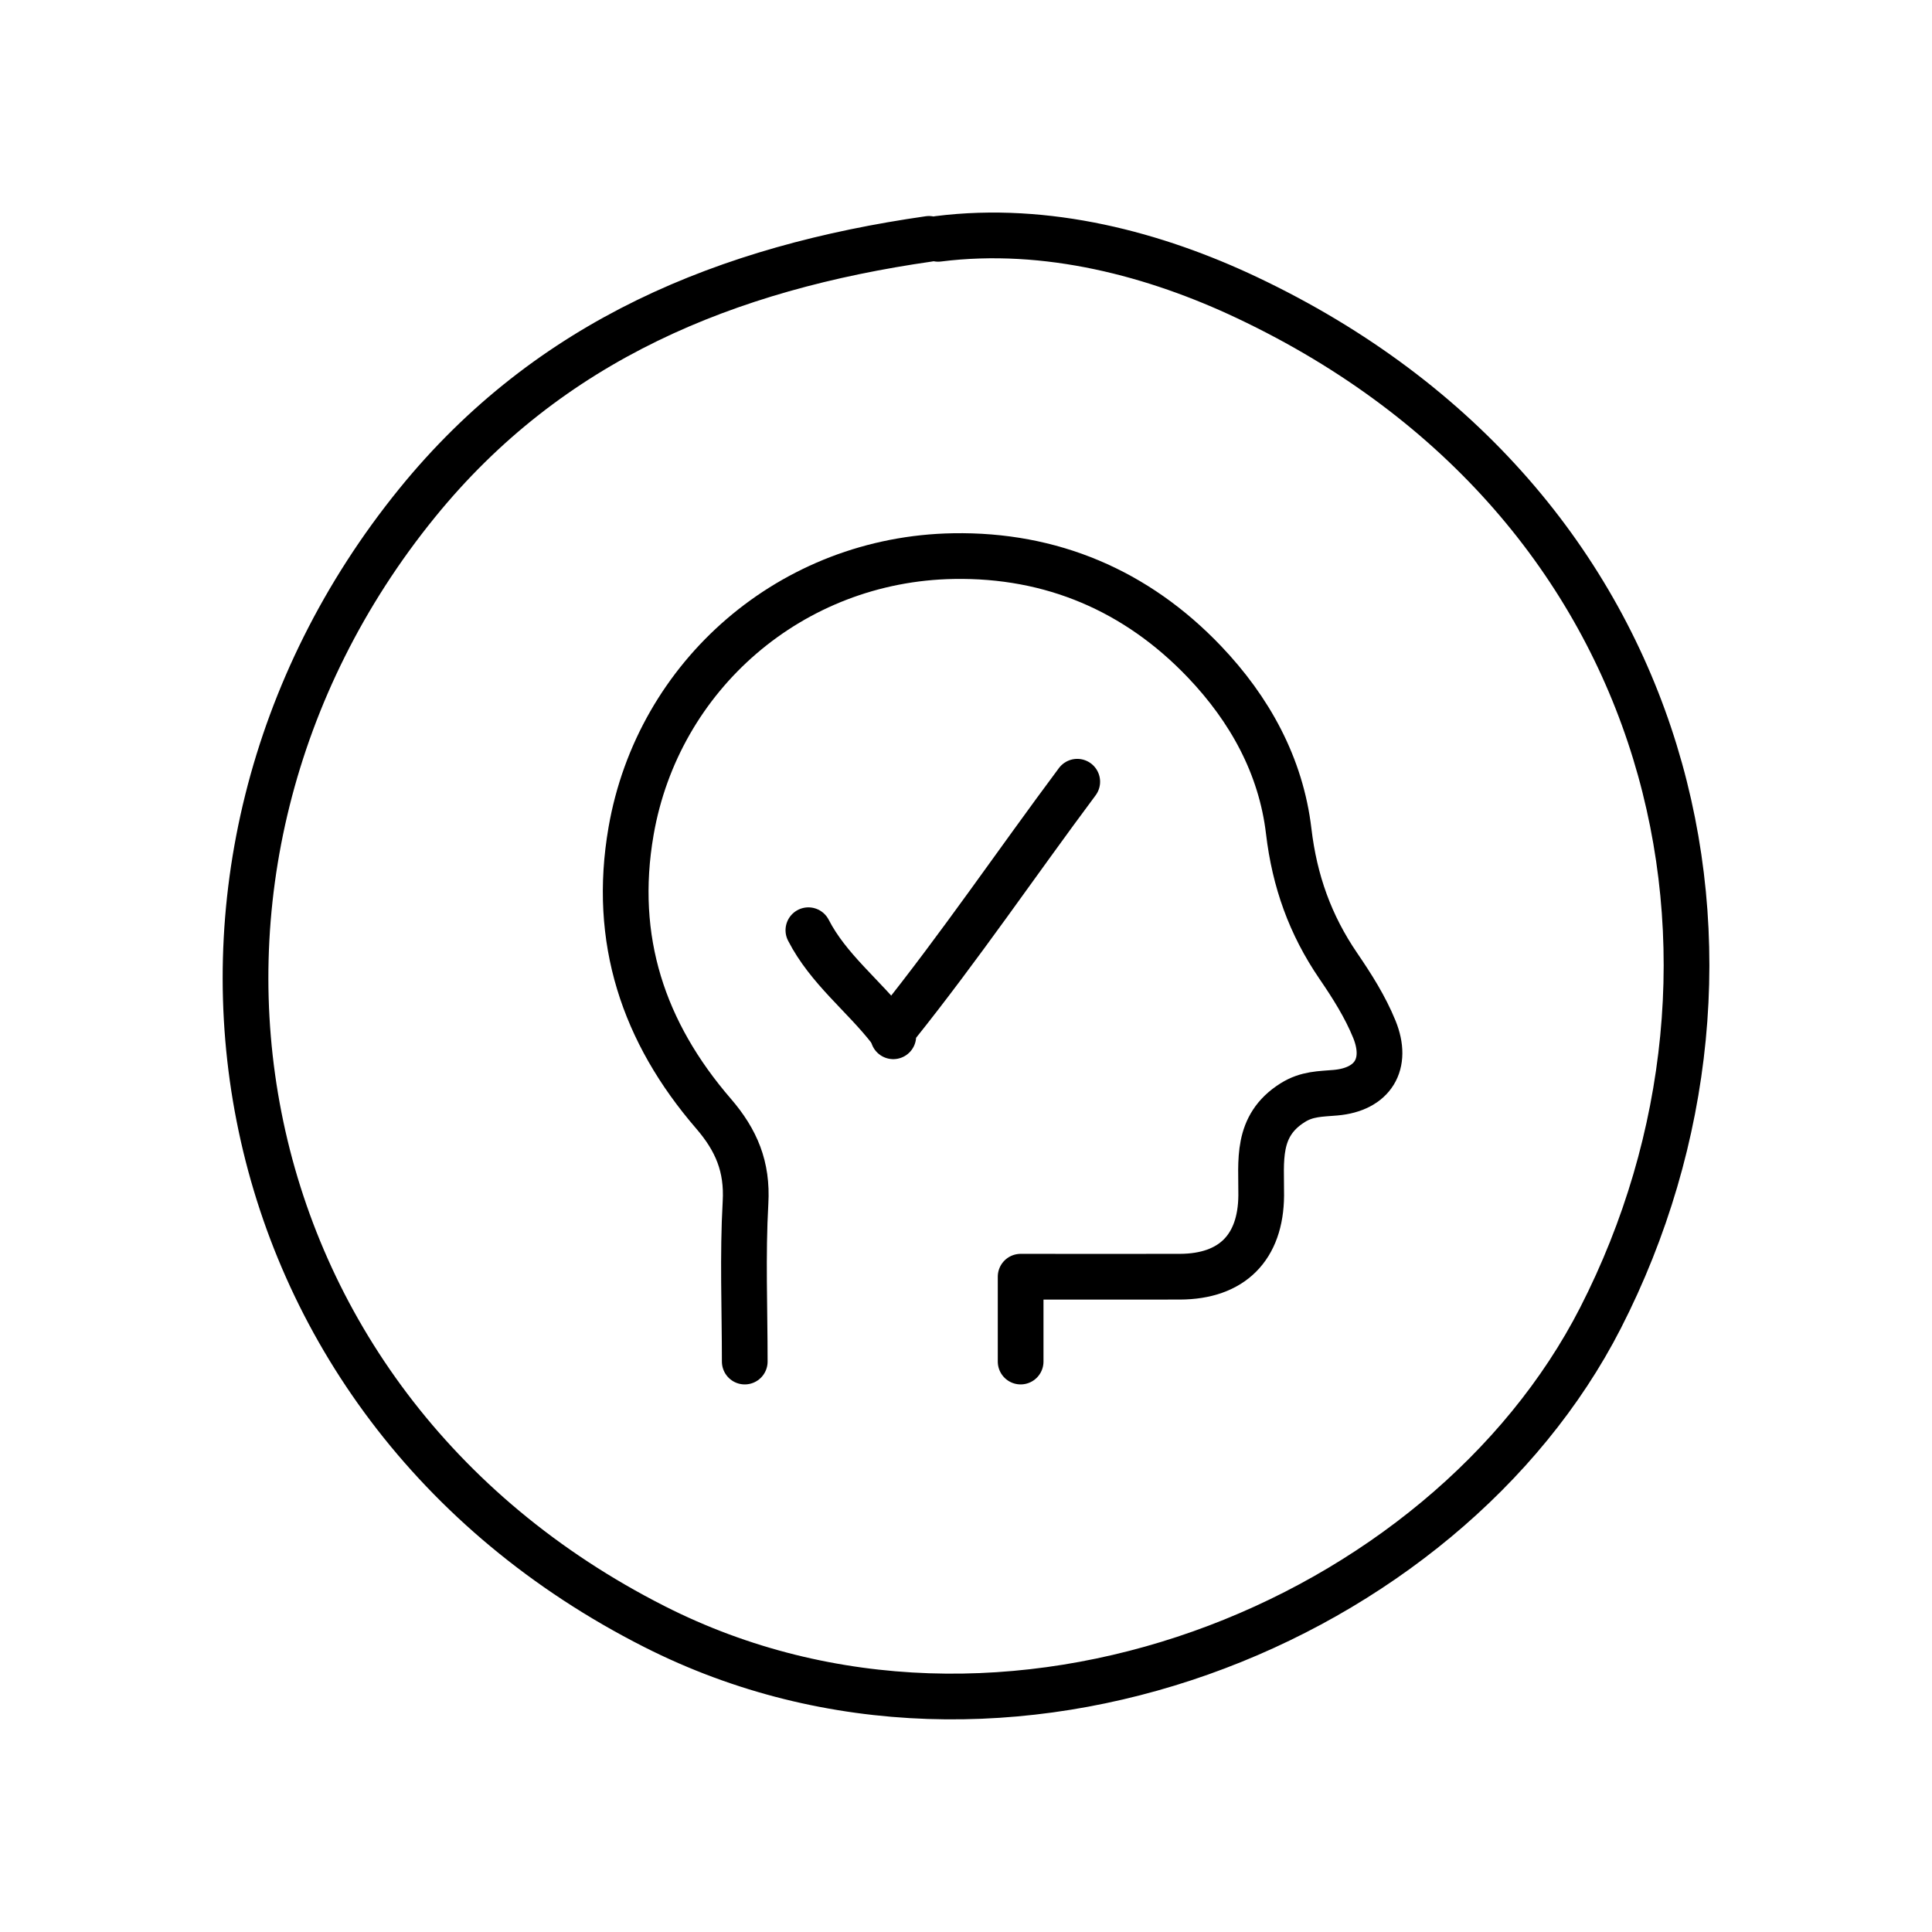 <svg xmlns="http://www.w3.org/2000/svg" id="Calque_1" data-name="Calque 1" viewBox="0 0 500 500"><defs><style>      .cls-1 {        fill: none;        stroke: #000;        stroke-linecap: round;        stroke-linejoin: round;        stroke-width: 11.83px;      }    </style></defs><path class="cls-1" d="M240.42,61.82c-52.1,7.47-98.14,26.05-132.51,68.4-76.28,93.97-53.2,232.62,61.48,290.75,90.71,45.98,204.55-1.18,244.82-79.89,46.95-91.77,21.11-210.79-91.52-264.07-23.55-11.14-51.64-18.76-79.9-15.2"></path><path class="cls-1" d="M264.14,352.37c0-7.03,0-14.06,0-21.96,14.33,0,27.77.03,41.2,0,13.5-.04,20.96-7.55,21.06-21.04.07-8.85-1.44-17.96,8.12-23.98,3.74-2.36,7.25-2.26,11.1-2.6,9.71-.85,13.71-7.44,10.06-16.42-2.38-5.85-5.82-11.25-9.31-16.36-7.29-10.66-11.33-21.99-12.85-34.87-2-16.97-10.1-31.6-21.82-43.89-17.6-18.45-39.65-27.77-64.94-27.33-41.94.72-76.45,30.85-83.44,71.17-4.87,28.1,3.21,52.11,21.32,73.1,5.97,6.92,8.82,13.77,8.3,23.01-.77,13.68-.2,27.44-.2,41.17"></path><path class="cls-1" d="M278.79,202.31c-15.65,20.98-30.37,42.66-46.74,63.1-.75.94-.91,1.75-.87,2.78"></path><path class="cls-1" d="M209.21,240.74c5.17,10.06,14.27,16.89,21.06,25.62"></path></svg>